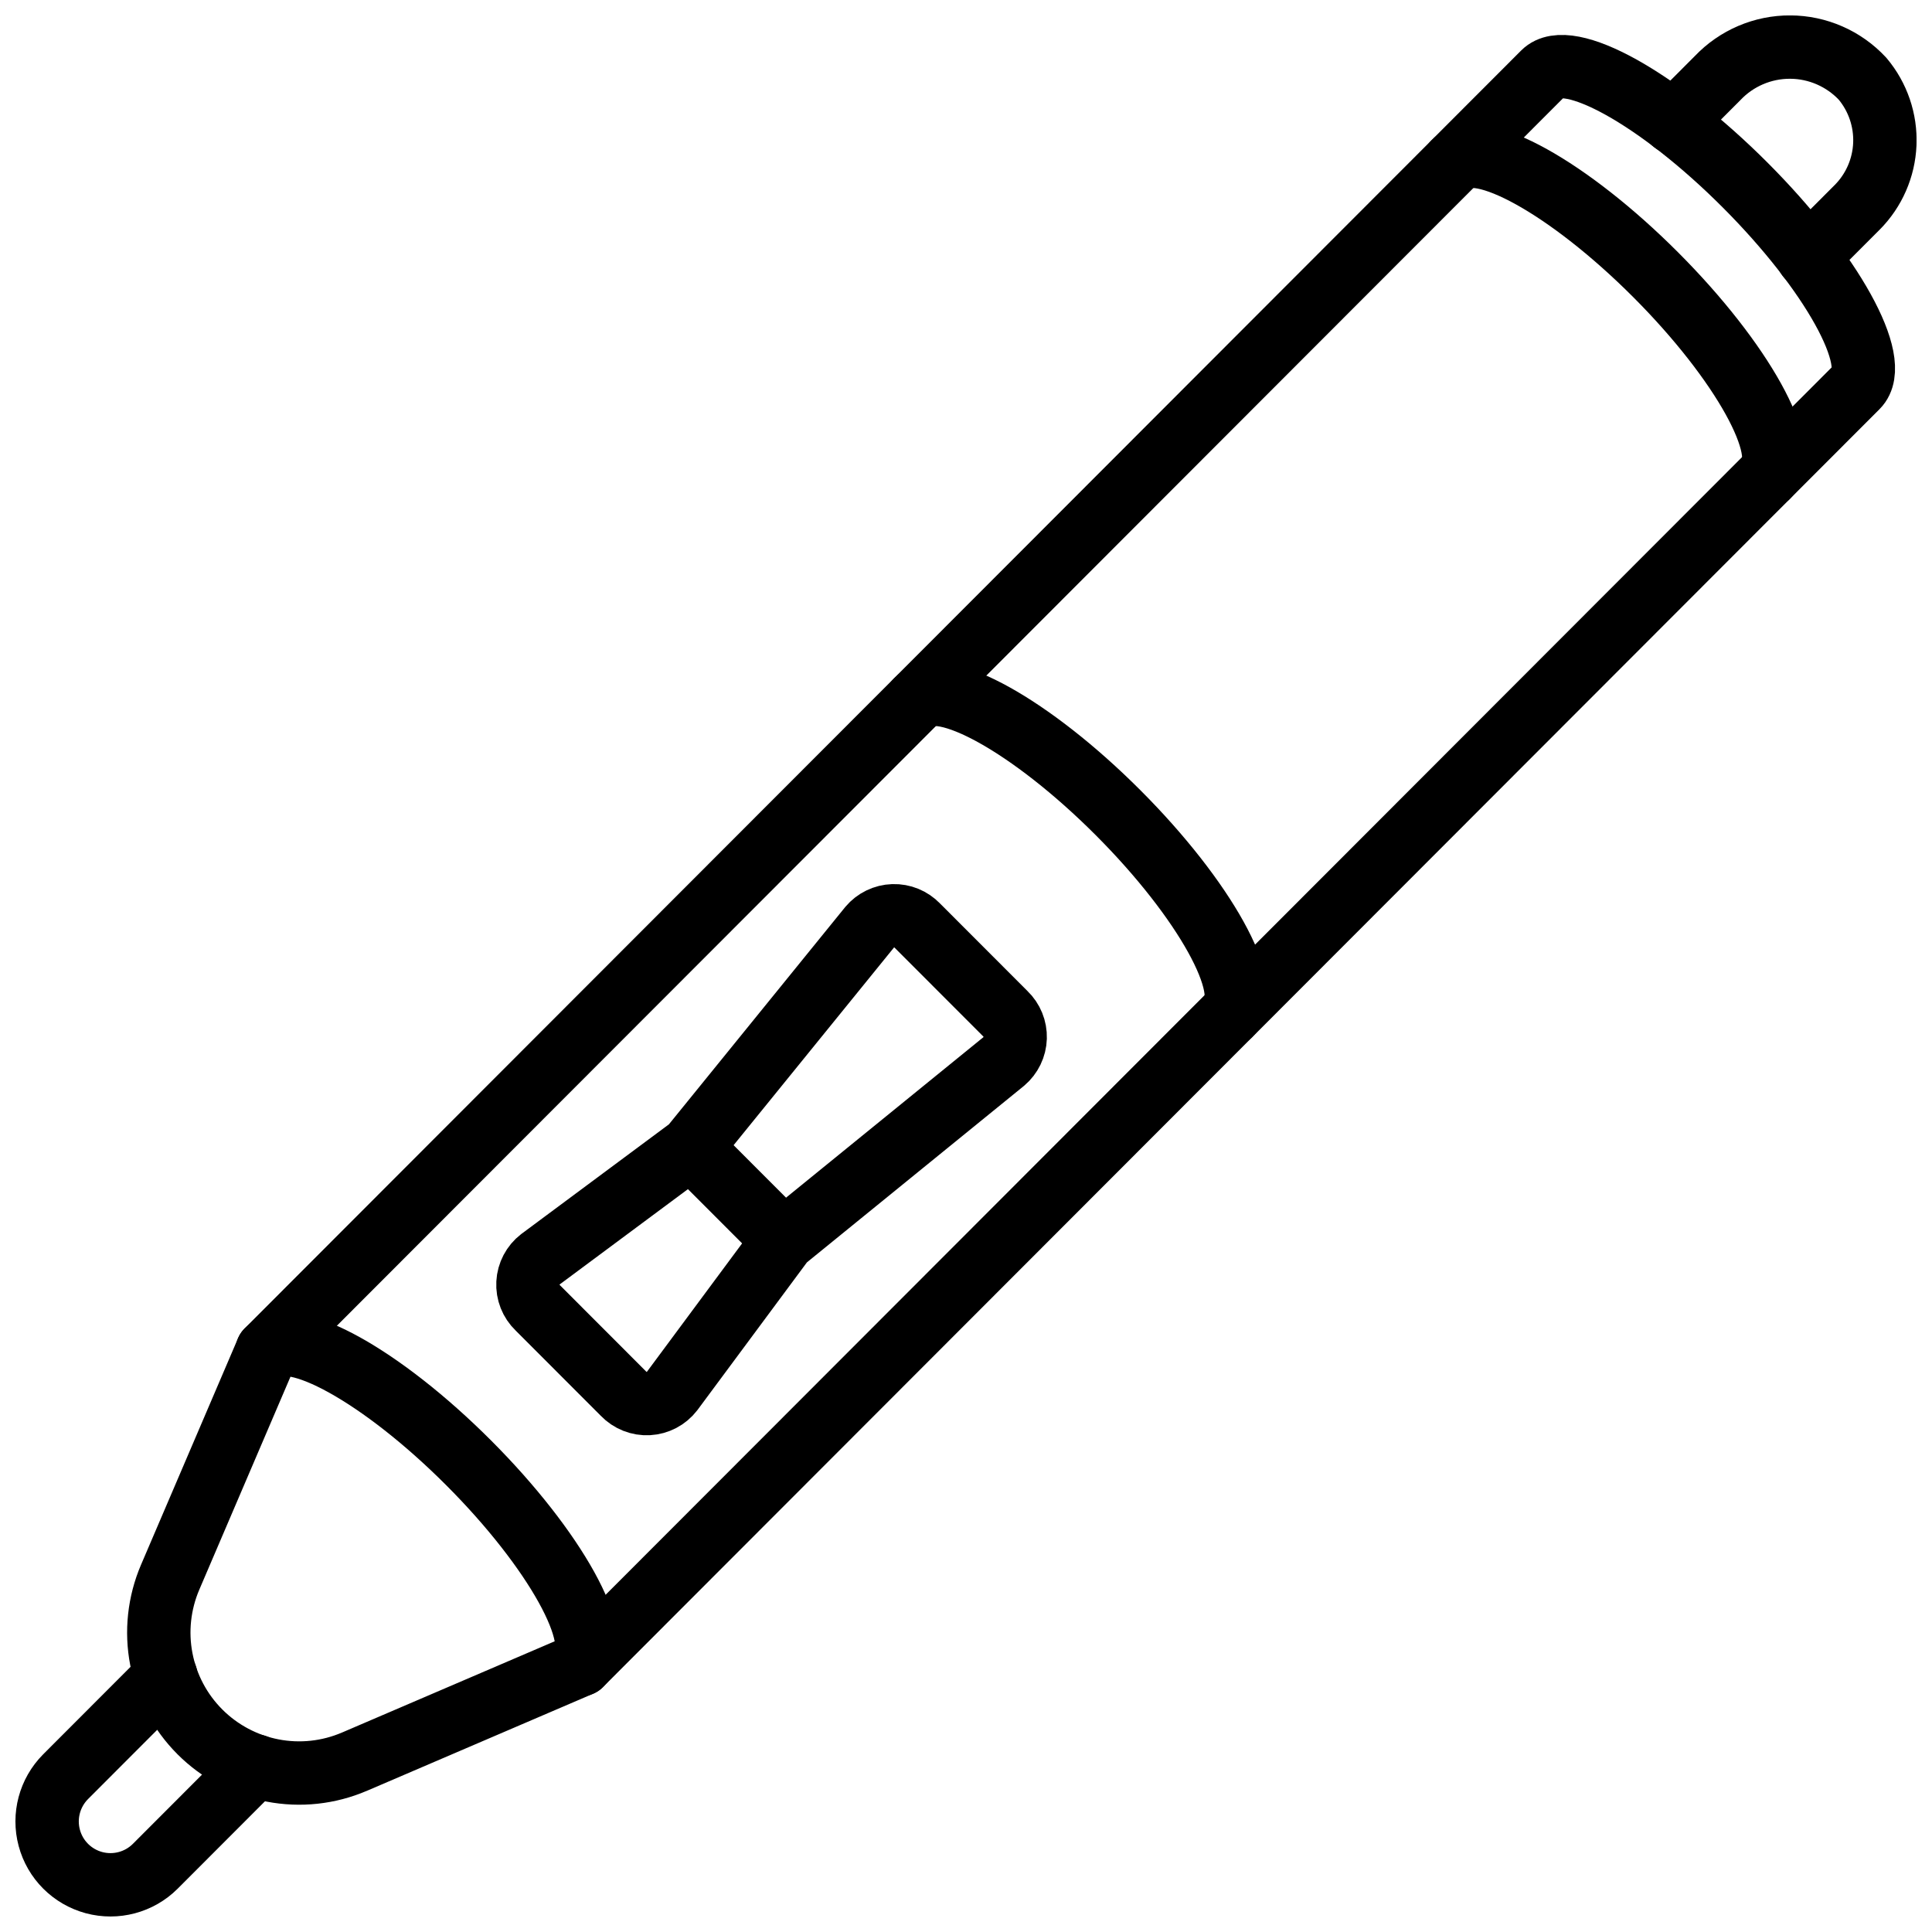 <?xml version="1.0" encoding="UTF-8"?>
<!-- Uploaded to: SVG Repo, www.svgrepo.com, Generator: SVG Repo Mixer Tools -->
<svg width="800px" height="800px" version="1.1" viewBox="144 144 512 512" xmlns="http://www.w3.org/2000/svg">
 <defs>
  <clipPath id="b">
   <path d="m579 148.09h72.902v72.906h-72.902z"/>
  </clipPath>
  <clipPath id="a">
   <path d="m148.09 579h72.906v72.902h-72.906z"/>
  </clipPath>
 </defs>
 <path transform="matrix(8.397 0 0 8.397 148.09 148.09)" d="m17.838 52.049 40.285-40.329c0.777-0.778-0.799-3.63-3.534-6.368-2.735-2.738-5.583-4.316-6.361-3.538l-40.285 40.329" fill="none" stroke="#000000" stroke-linecap="round" stroke-linejoin="round" stroke-width="2"/>
 <path transform="matrix(8.397 0 0 8.397 148.09 148.09)" d="m38.334 31.53c0.777-0.778-0.799-3.63-3.534-6.368-2.735-2.738-5.583-4.316-6.361-3.537" fill="none" stroke="#000000" stroke-linecap="round" stroke-linejoin="round" stroke-width="2"/>
 <path transform="matrix(8.397 0 0 8.397 148.09 148.09)" d="m55.297 14.549c0.777-0.778-0.799-3.63-3.534-6.368-2.735-2.738-5.583-4.316-6.361-3.537" fill="none" stroke="#000000" stroke-linecap="round" stroke-linejoin="round" stroke-width="2"/>
 <path transform="matrix(8.397 0 0 8.397 148.09 148.09)" d="m10.699 55.112 7.139-3.063c0.777-0.778-0.799-3.63-3.534-6.368-2.735-2.738-5.583-4.316-6.361-3.537l-3.06 7.147v-4.66e-4c-0.348 0.815-0.446 1.714-0.278 2.584 0.167 0.87 0.591 1.67 1.217 2.296l9.31e-4 9.31e-4v4.65e-4c0.626 0.626 1.425 1.05 2.293 1.218 0.869 0.168 1.769 0.071 2.582-0.278zm0 0" fill="none" stroke="#000000" stroke-linecap="round" stroke-linejoin="round" stroke-width="2"/>
 <path transform="matrix(8.397 0 0 8.397 148.09 148.09)" d="m28.465 28.726 2.776 2.779c0.207 0.199 0.32 0.477 0.311 0.764s-0.14 0.557-0.359 0.743l-6.942 5.645-3.528 4.759c-0.18 0.234-0.453 0.377-0.747 0.393-0.294 0.016-0.581-0.098-0.785-0.311l-2.705-2.708c-0.213-0.204-0.326-0.491-0.31-0.786 0.015-0.294 0.159-0.568 0.392-0.748l4.753-3.531 5.639-6.95c0.185-0.22 0.455-0.351 0.742-0.36 0.287-0.009 0.565 0.104 0.764 0.312zm0 0" fill="none" stroke="#000000" stroke-linecap="round" stroke-linejoin="round" stroke-width="2"/>
 <path transform="matrix(8.397 0 0 8.397 148.09 148.09)" d="m24.2 38.606-2.827-2.83" fill="none" stroke="#000000" stroke-linecap="round" stroke-linejoin="round" stroke-width="2"/>
 <g clip-path="url(#b)">
  <path transform="matrix(8.397 0 0 8.397 148.09 148.09)" d="m56.569 7.616 1.555-1.557h4.65e-4c0.531-0.534 0.842-1.246 0.874-1.998 0.031-0.752-0.22-1.488-0.704-2.064-0.591-0.633-1.417-0.995-2.282-0.998-0.866-0.004-1.695 0.35-2.291 0.978l-1.391 1.393" fill="none" stroke="#000000" stroke-linecap="round" stroke-linejoin="round" stroke-width="2"/>
 </g>
 <g clip-path="url(#a)">
  <path transform="matrix(8.397 0 0 8.397 148.09 148.09)" d="m7.576 55.246-3.166 3.17c-0.506 0.503-1.242 0.698-1.931 0.513-0.689-0.186-1.227-0.724-1.411-1.413-0.185-0.689 0.012-1.425 0.515-1.93l3.166-3.17" fill="none" stroke="#000000" stroke-linecap="round" stroke-linejoin="round" stroke-width="2"/>
 </g>
</svg>